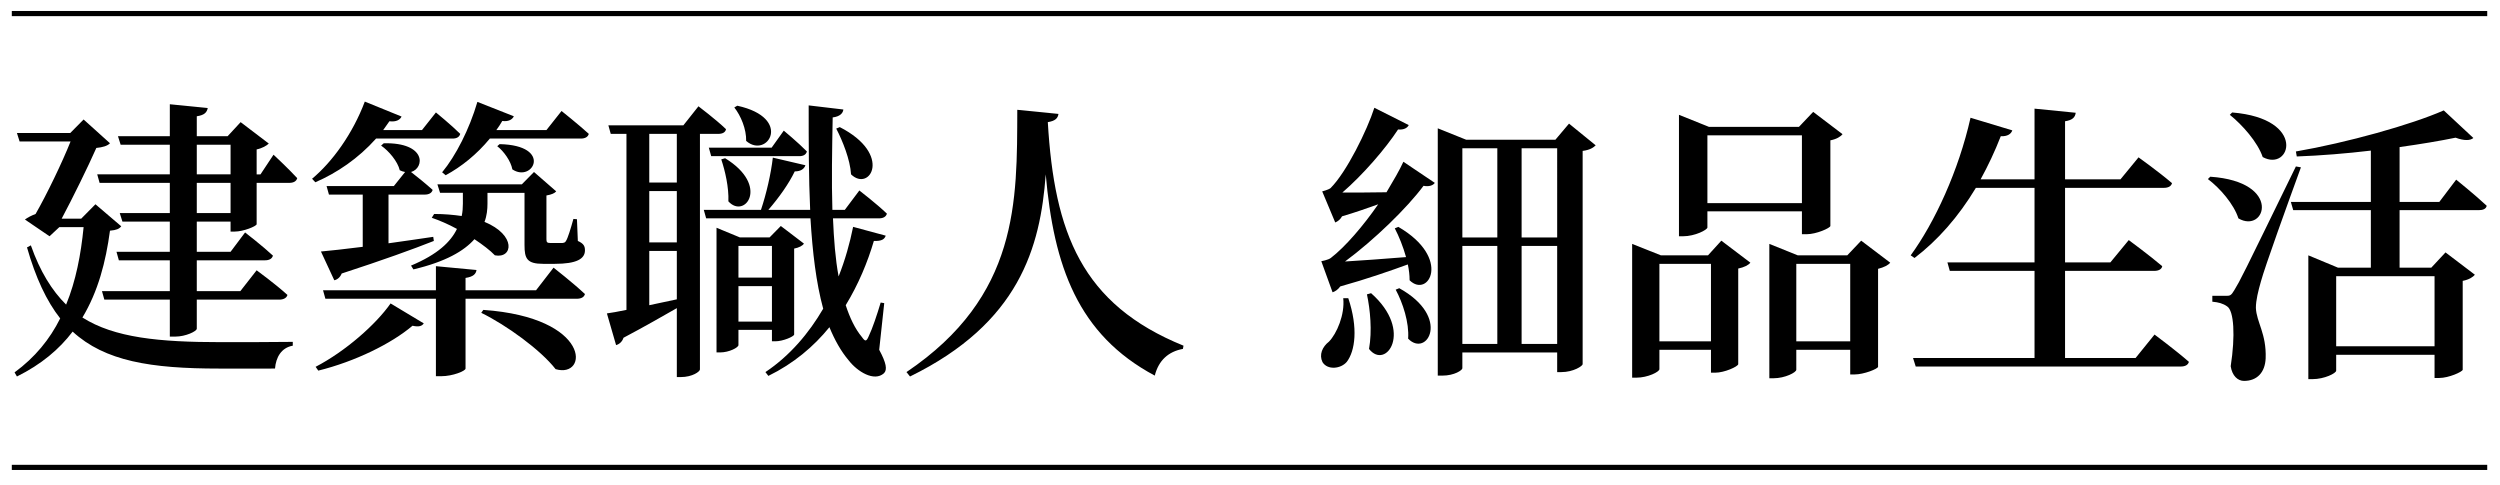 <?xml version="1.0" encoding="utf-8"?>
<!-- Generator: Adobe Illustrator 16.0.0, SVG Export Plug-In . SVG Version: 6.00 Build 0)  -->
<!DOCTYPE svg PUBLIC "-//W3C//DTD SVG 1.1//EN" "http://www.w3.org/Graphics/SVG/1.1/DTD/svg11.dtd">
<svg version="1.1" id="圖層_1" xmlns="http://www.w3.org/2000/svg" xmlns:xlink="http://www.w3.org/1999/xlink" x="0px" y="0px"
	 width="484.766px" height="94.141px" viewBox="0 0 484.766 94.141" enable-background="new 0 0 484.766 94.141"
	 xml:space="preserve">
<g>
	<g>
		<path d="M23.508,43.877c-0.403,0.513-0.92,0.739-2.184,0.854c-0.805,6.03-2.299,11.776-5.343,16.839
			c6.204,3.926,14.822,4.778,26.945,4.778c3.16,0,10.17,0,13.846-0.057v0.739c-2.239,0.398-3.274,2.276-3.446,4.438H42.468
			c-13.215,0-22.12-1.422-28.382-7.168c-2.587,3.413-6.091,6.372-10.803,8.704l-0.46-0.797c3.965-2.9,6.838-6.428,8.849-10.467
			c-2.643-3.356-4.77-7.908-6.436-13.768l0.747-0.398c1.782,5.063,4.079,8.761,6.838,11.492c1.896-4.607,2.872-9.729,3.39-15.019
			h-4.712l-1.896,1.764l-4.769-3.243c0.517-0.398,1.32-0.796,2.067-1.08c2.184-3.813,5.172-10.013,6.779-14.052H3.8l-0.517-1.649
			h10.343l2.585-2.617l5.113,4.607c-0.461,0.513-1.436,0.797-2.643,0.91c-1.609,3.642-4.596,9.728-6.722,13.71h3.792l2.756-2.788
			L23.508,43.877z M53.039,29.998c0,0,2.93,2.73,4.596,4.55c-0.172,0.627-0.746,0.911-1.55,0.911h-6.32v8.021
			c-0.058,0.398-2.587,1.423-4.253,1.423h-0.803v-1.935h-6.551v5.859h6.551l2.814-3.754c0,0,3.39,2.616,5.401,4.494
			c-0.174,0.625-0.747,0.909-1.552,0.909H38.158v5.974h8.446l3.16-4.039c0,0,3.733,2.731,5.975,4.779
			c-0.172,0.625-0.805,0.91-1.609,0.91H38.158v5.631c0,0.513-2.183,1.536-4.137,1.536H32.93V58.1H20.232l-0.46-1.65H32.93v-5.974
			h-9.883l-0.459-1.649H32.93v-5.859h-9.191l-0.518-1.65h9.709v-5.859H19.313l-0.46-1.65H32.93v-5.746h-9.537l-0.518-1.649H32.93
			v-6.2l7.354,0.739c-0.172,0.796-0.575,1.365-2.126,1.593v3.868h5.976l2.526-2.73l5.46,4.153c-0.403,0.398-1.265,0.91-2.355,1.137
			v4.836h0.747L53.039,29.998z M38.158,33.808h6.551v-5.746h-6.551V33.808z M44.709,35.458h-6.551v5.859h6.551V35.458z"/>
		<path d="M72.92,26.868c-3.445,3.869-7.584,6.656-11.777,8.476l-0.631-0.683c3.905-3.243,7.87-8.704,10.226-14.962l7.125,2.901
			c-0.288,0.626-1.034,1.081-2.355,0.911c-0.403,0.568-0.805,1.138-1.206,1.707h7.525l2.7-3.413c0,0,2.931,2.389,4.712,4.153
			c-0.174,0.625-0.69,0.91-1.494,0.91H72.92z M61.2,71.127c5.804-3.015,11.72-8.249,14.536-12.288l6.435,3.868
			c-0.345,0.512-0.919,0.739-2.183,0.455c-4.08,3.471-11.146,6.94-18.271,8.704L61.2,71.127z M75.334,37.733v9.444
			c2.758-0.398,5.688-0.797,8.675-1.252l0.116,0.796c-4.023,1.593-9.824,3.698-17.869,6.315c-0.287,0.739-0.862,1.194-1.436,1.308
			l-2.587-5.574c1.782-0.171,4.597-0.455,8.103-0.91V37.733h-6.551l-0.459-1.649h13.042l2.184-2.731
			c-0.346-0.056-0.689-0.171-1.035-0.341c-0.401-1.707-2.125-3.755-3.619-4.778l0.517-0.456c8.332-0.17,7.929,4.836,5.286,5.575
			c1.034,0.796,2.872,2.275,4.194,3.47c-0.173,0.626-0.746,0.911-1.552,0.911H75.334z M107.337,51.899c0,0,3.792,2.958,6.089,5.12
			c-0.172,0.625-0.747,0.911-1.608,0.911H90.271v13.539c0,0.455-2.469,1.479-4.711,1.479h-1.034V57.929H63.096l-0.459-1.649h21.89
			v-4.666l7.872,0.74c-0.115,0.739-0.574,1.308-2.127,1.536v2.39h13.676L107.337,51.899z M112.047,46.722
			c1.149,0.512,1.379,1.024,1.379,1.821c0,1.649-1.608,2.617-5.859,2.617h-2.241c-3.16,0-3.619-1.024-3.619-3.641V37.392h-7.182
			v2.105c0,1.081-0.116,2.332-0.575,3.526c6.205,2.561,5.516,7.168,2.012,6.485c-0.921-0.967-2.355-2.048-3.965-3.129
			c-2.012,2.275-5.574,4.381-11.836,5.859l-0.46-0.738c5.17-2.163,7.698-4.609,8.905-7.111c-1.666-0.911-3.39-1.65-4.884-2.162
			l0.461-0.739c1.954,0,3.792,0.17,5.344,0.397c0.172-0.796,0.228-1.593,0.228-2.389v-2.105h-4.423l-0.517-1.648h16.374l2.355-2.391
			l4.309,3.755c-0.286,0.341-0.861,0.625-1.896,0.797v8.476c0,0.568,0.115,0.74,0.747,0.74h1.265h1.092
			c0.286-0.058,0.516-0.058,0.688-0.399c0.346-0.511,0.921-2.389,1.437-4.266l0.69,0.057L112.047,46.722z M108.887,21.521
			c0,0,3.219,2.559,5.286,4.437c-0.172,0.625-0.747,0.91-1.552,0.91H94.984c-2.529,3.072-5.516,5.461-8.563,7.111l-0.689-0.569
			c2.644-3.186,5.286-8.363,6.838-13.653l7.066,2.788c-0.286,0.626-1.033,1.081-2.24,0.91c-0.345,0.625-0.746,1.195-1.15,1.764
			h9.711L108.887,21.521z M93.72,60.09c21.086,1.479,20.396,13.369,14.019,11.492c-2.93-3.755-9.538-8.534-14.42-10.923L93.72,60.09
			z M96.88,27.949c10.399,0.228,6.435,7.566,2.471,4.892c-0.288-1.593-1.666-3.526-2.931-4.494L96.88,27.949z"/>
		<path d="M135.723,25.958v45.681c0,0.398-1.438,1.479-3.736,1.479h-0.746V59.75c-2.701,1.535-6.147,3.527-10.342,5.746
			c-0.23,0.739-0.804,1.251-1.437,1.422l-1.78-6.145c0.804-0.113,2.182-0.341,3.792-0.683V25.958h-3.046l-0.46-1.65h14.536
			l2.931-3.697c0,0,3.39,2.56,5.344,4.437c-0.116,0.626-0.691,0.911-1.494,0.911H135.723z M131.24,25.958h-5.342v9.443h5.342V25.958
			z M131.24,37.051h-5.342v9.955h5.342V37.051z M125.898,59.18c1.666-0.341,3.504-0.739,5.342-1.137v-9.387h-5.342V59.18z
			 M170.482,67.828c1.379,2.56,1.608,3.868,0.919,4.551c-1.897,1.707-5.172-0.341-6.838-2.503c-1.494-1.764-2.7-3.926-3.733-6.429
			c-3.046,3.755-6.953,7.055-11.838,9.443l-0.573-0.739c4.769-3.186,8.446-7.566,11.203-12.288
			c-1.379-5.063-2.067-10.922-2.47-17.521h-20.224l-0.46-1.65h11.089c1.033-3.072,1.954-7.054,2.298-10.126l6.32,1.479
			c-0.229,0.683-0.863,1.193-2.069,1.193c-1.148,2.39-3.045,5.063-5.114,7.453h8.103c-0.288-6.201-0.288-13.028-0.288-20.253
			l6.723,0.797c-0.059,0.683-0.632,1.365-2.068,1.536c-0.115,6.258-0.229,12.345-0.058,17.92h2.413l2.816-3.754
			c0,0,3.332,2.56,5.342,4.493c-0.172,0.625-0.747,0.911-1.55,0.911h-8.905c0.172,4.038,0.459,7.907,1.091,11.263
			c1.265-3.186,2.183-6.484,2.814-9.614l6.32,1.707c-0.229,0.683-0.747,1.081-2.298,1.024c-1.206,4.096-2.988,8.42-5.459,12.458
			c0.805,2.446,1.782,4.551,3.16,6.201c0.633,0.91,0.863,0.854,1.322-0.228c0.689-1.423,1.608-4.153,2.298-6.485l0.69,0.114
			L170.482,67.828z M137.444,28.631h12.181l2.355-3.3c0,0,2.815,2.333,4.482,4.039c-0.173,0.627-0.688,0.911-1.494,0.911h-17.063
			L137.444,28.631z M143.189,63.959v2.958c0,0.455-1.78,1.422-3.561,1.422h-0.69V44.162l4.538,1.877h5.747l2.183-2.218l4.482,3.413
			c-0.23,0.399-0.978,0.797-1.896,0.967V64.87c-0.058,0.397-2.184,1.308-3.619,1.308h-0.689v-2.218H143.189z M140.604,30.68
			c8.733,5.347,3.793,11.889,0.633,8.362c0.114-2.674-0.633-5.916-1.38-8.135L140.604,30.68z M142.961,20.497
			c10.916,2.389,5.804,10.41,1.723,6.826c0.058-2.275-1.033-4.892-2.297-6.485L142.961,20.497z M143.189,47.689v6.144h6.494v-6.144
			H143.189z M149.684,62.367v-6.884h-6.494v6.884H149.684z M162.84,24.649c10.342,5.291,5.803,12.686,2.184,9.159
			c-0.172-2.844-1.608-6.428-2.873-8.875L162.84,24.649z"/>
		<path d="M205.244,22.089c-0.114,0.796-0.575,1.365-2.067,1.593c1.265,21.447,6.548,35.327,26.314,43.349l-0.116,0.626
			c-2.814,0.512-4.71,2.219-5.457,5.177c-14.938-7.964-19.593-21.276-21.145-39.026c-1.033,14.223-5.17,28.843-26.314,39.196
			l-0.689-0.854c21.834-14.734,21.432-33.109,21.488-50.858L205.244,22.089z"/>
		<path d="M261.439,57.818c1.952,5.804,1.32,10.24-0.287,12.346c-1.148,1.365-3.735,1.649-4.711,0.056
			c-0.69-1.422-0.058-2.957,1.263-3.982c1.494-1.535,3.103-5.233,2.759-8.419H261.439z M273.16,24.253
			c-0.23,0.513-0.92,0.968-2.068,0.854c-2.413,3.698-6.838,8.818-10.803,12.231c2.357,0,5.401,0,8.562-0.058
			c1.321-2.218,2.529-4.267,3.274-5.916l6.091,4.096c-0.288,0.455-1.091,0.797-2.184,0.569c-3.216,4.323-9.536,10.468-15.226,14.677
			c3.103-0.17,7.411-0.512,11.836-0.853c-0.574-2.048-1.379-4.04-2.184-5.575l0.691-0.285c10.455,6.087,5.801,13.938,2.182,10.354
			c0-0.967-0.114-1.991-0.344-3.072c-3.276,1.195-7.986,2.844-13.101,4.267c-0.46,0.626-0.977,0.968-1.494,1.138l-2.184-6.03
			c0,0,1.322-0.228,1.84-0.625c2.814-2.162,6.32-6.257,9.192-10.411c-2.068,0.739-4.482,1.593-7.011,2.332
			c-0.344,0.626-0.804,0.968-1.32,1.194l-2.527-6.029c0,0,1.148-0.284,1.608-0.626c3.102-3.071,7.123-11.264,8.504-15.588
			L273.16,24.253z M265.862,56.851c8.332,7.339,2.873,15.019-0.401,10.809c0.631-3.47,0.229-7.623-0.403-10.582L265.862,56.851z
			 M271.322,55.883c10.168,5.632,5.342,13.54,1.724,9.785c0.228-3.128-1.035-6.939-2.413-9.5L271.322,55.883z M309.414,28.179
			c-0.459,0.455-1.15,0.91-2.529,1.081v41.358c0,0.341-1.779,1.536-4.137,1.536h-0.803v-3.812H283.56v3.072
			c0,0.341-1.494,1.422-3.907,1.422h-0.861V24.88l5.516,2.218H301.6l2.643-3.129L309.414,28.179z M283.56,28.748v17.294h6.779
			V28.748H283.56z M283.56,66.693h6.779V47.692h-6.779V66.693z M295.05,28.748v17.294h6.896V28.748H295.05z M301.945,66.693V47.692
			h-6.896v19.001H301.945z"/>
		<path d="M333.778,46.667l5.63,4.267c-0.346,0.456-1.207,0.91-2.355,1.139v18.545c-0.059,0.455-2.644,1.65-4.482,1.65h-0.804
			v-4.438h-9.998v3.754c0,0.513-2.241,1.65-4.48,1.65h-0.805V47.293l5.573,2.219h9.135L333.778,46.667z M331.767,66.181v-15.02
			h-9.998v15.02H331.767z M331.076,44.108c0,0.455-2.412,1.706-4.711,1.706h-0.803V22.263l5.801,2.332h17.467l2.759-2.902
			l5.688,4.325c-0.346,0.455-1.149,0.967-2.355,1.194v16.61c-0.058,0.398-2.7,1.594-4.599,1.594h-0.918v-4.438h-18.328V44.108z
			 M331.076,26.245v13.141h18.328V26.245H331.076z M366.525,50.934c-0.344,0.456-1.207,0.91-2.355,1.195v19
			c-0.058,0.399-2.757,1.479-4.539,1.479h-0.862v-4.778h-10.456v3.868c0,0.512-2.183,1.649-4.424,1.649h-0.804V47.293l5.516,2.219
			h9.595l2.7-2.845L366.525,50.934z M358.769,66.181v-15.02h-10.456v15.02H358.769z"/>
		<path d="M417.779,64.873c0,0,4.135,3.071,6.664,5.291c-0.172,0.625-0.748,0.909-1.608,0.909h-51.364l-0.518-1.649h23.556V52.528
			h-16.431l-0.461-1.65h16.892v-14.45h-11.374c-3.391,5.632-7.413,10.183-11.895,13.597l-0.746-0.512
			c4.654-6.372,9.307-16.44,11.605-26.68l8.101,2.446c-0.229,0.683-0.919,1.195-2.239,1.138c-1.15,2.958-2.472,5.746-3.908,8.363
			h10.456V21.068l7.986,0.797c-0.114,0.854-0.573,1.422-2.067,1.649v11.265h10.743l3.506-4.268c0,0,3.905,2.788,6.492,5.007
			c-0.174,0.626-0.747,0.91-1.61,0.91h-19.131v14.45h8.789l3.563-4.323c0,0,4.022,2.958,6.492,5.063
			c-0.114,0.625-0.747,0.91-1.551,0.91h-17.293v16.896h13.674L417.779,64.873z"/>
		<path d="M428.583,34.266c14.134,0.967,10.686,11.15,5.458,8.078c-0.861-2.73-3.563-5.859-5.917-7.623L428.583,34.266z
			 M446.164,32.446c-2.471,6.77-7.01,19.343-7.757,22.129c-0.517,1.821-0.977,3.641-0.977,5.121
			c0.116,2.787,2.067,5.006,1.896,9.784c-0.113,2.73-1.666,4.381-4.193,4.381c-1.206,0-2.299-0.967-2.586-2.845
			c0.919-5.916,0.633-10.752-0.689-11.604c-0.805-0.569-1.666-0.798-2.873-0.911v-1.138h2.586c0.805,0,1.034,0,1.667-1.08
			c1.263-2.105,1.263-2.105,11.95-24.008L446.164,32.446z M432.834,21.808c14.593,1.194,11.318,11.605,5.919,8.646
			c-0.977-2.901-3.965-6.258-6.378-8.191L432.834,21.808z M476.27,34.835c0,0,3.734,3.015,5.919,5.063
			c-0.115,0.626-0.747,0.854-1.552,0.854h-15.342v11.15h6.148l2.759-2.958l5.688,4.323c-0.346,0.455-1.148,0.967-2.355,1.194v17.237
			c-0.058,0.398-2.7,1.593-4.538,1.593h-0.921v-4.494H453v3.072c0,0.512-2.297,1.649-4.597,1.649h-0.803V49.512l5.745,2.389h6.377
			v-11.15H444.67l-0.459-1.593h15.512v-9.955c-4.77,0.569-9.709,0.967-14.363,1.137l-0.172-0.967
			c9.882-1.706,22.35-5.177,28.67-7.965l5.744,5.349c-0.573,0.512-1.781,0.568-3.447-0.058c-3.045,0.626-6.779,1.252-10.859,1.821
			v10.638h7.701L476.27,34.835z M453,53.551v13.597h19.075V53.551H453z"/>
	</g>
	<line fill="none" stroke="#000000" stroke-miterlimit="10" x1="2.289" y1="2.63" x2="482.289" y2="2.63"/>
	<line fill="none" stroke="#000000" stroke-miterlimit="10" x1="2.289" y1="90.63" x2="482.289" y2="90.63"/>
</g>
</svg>
